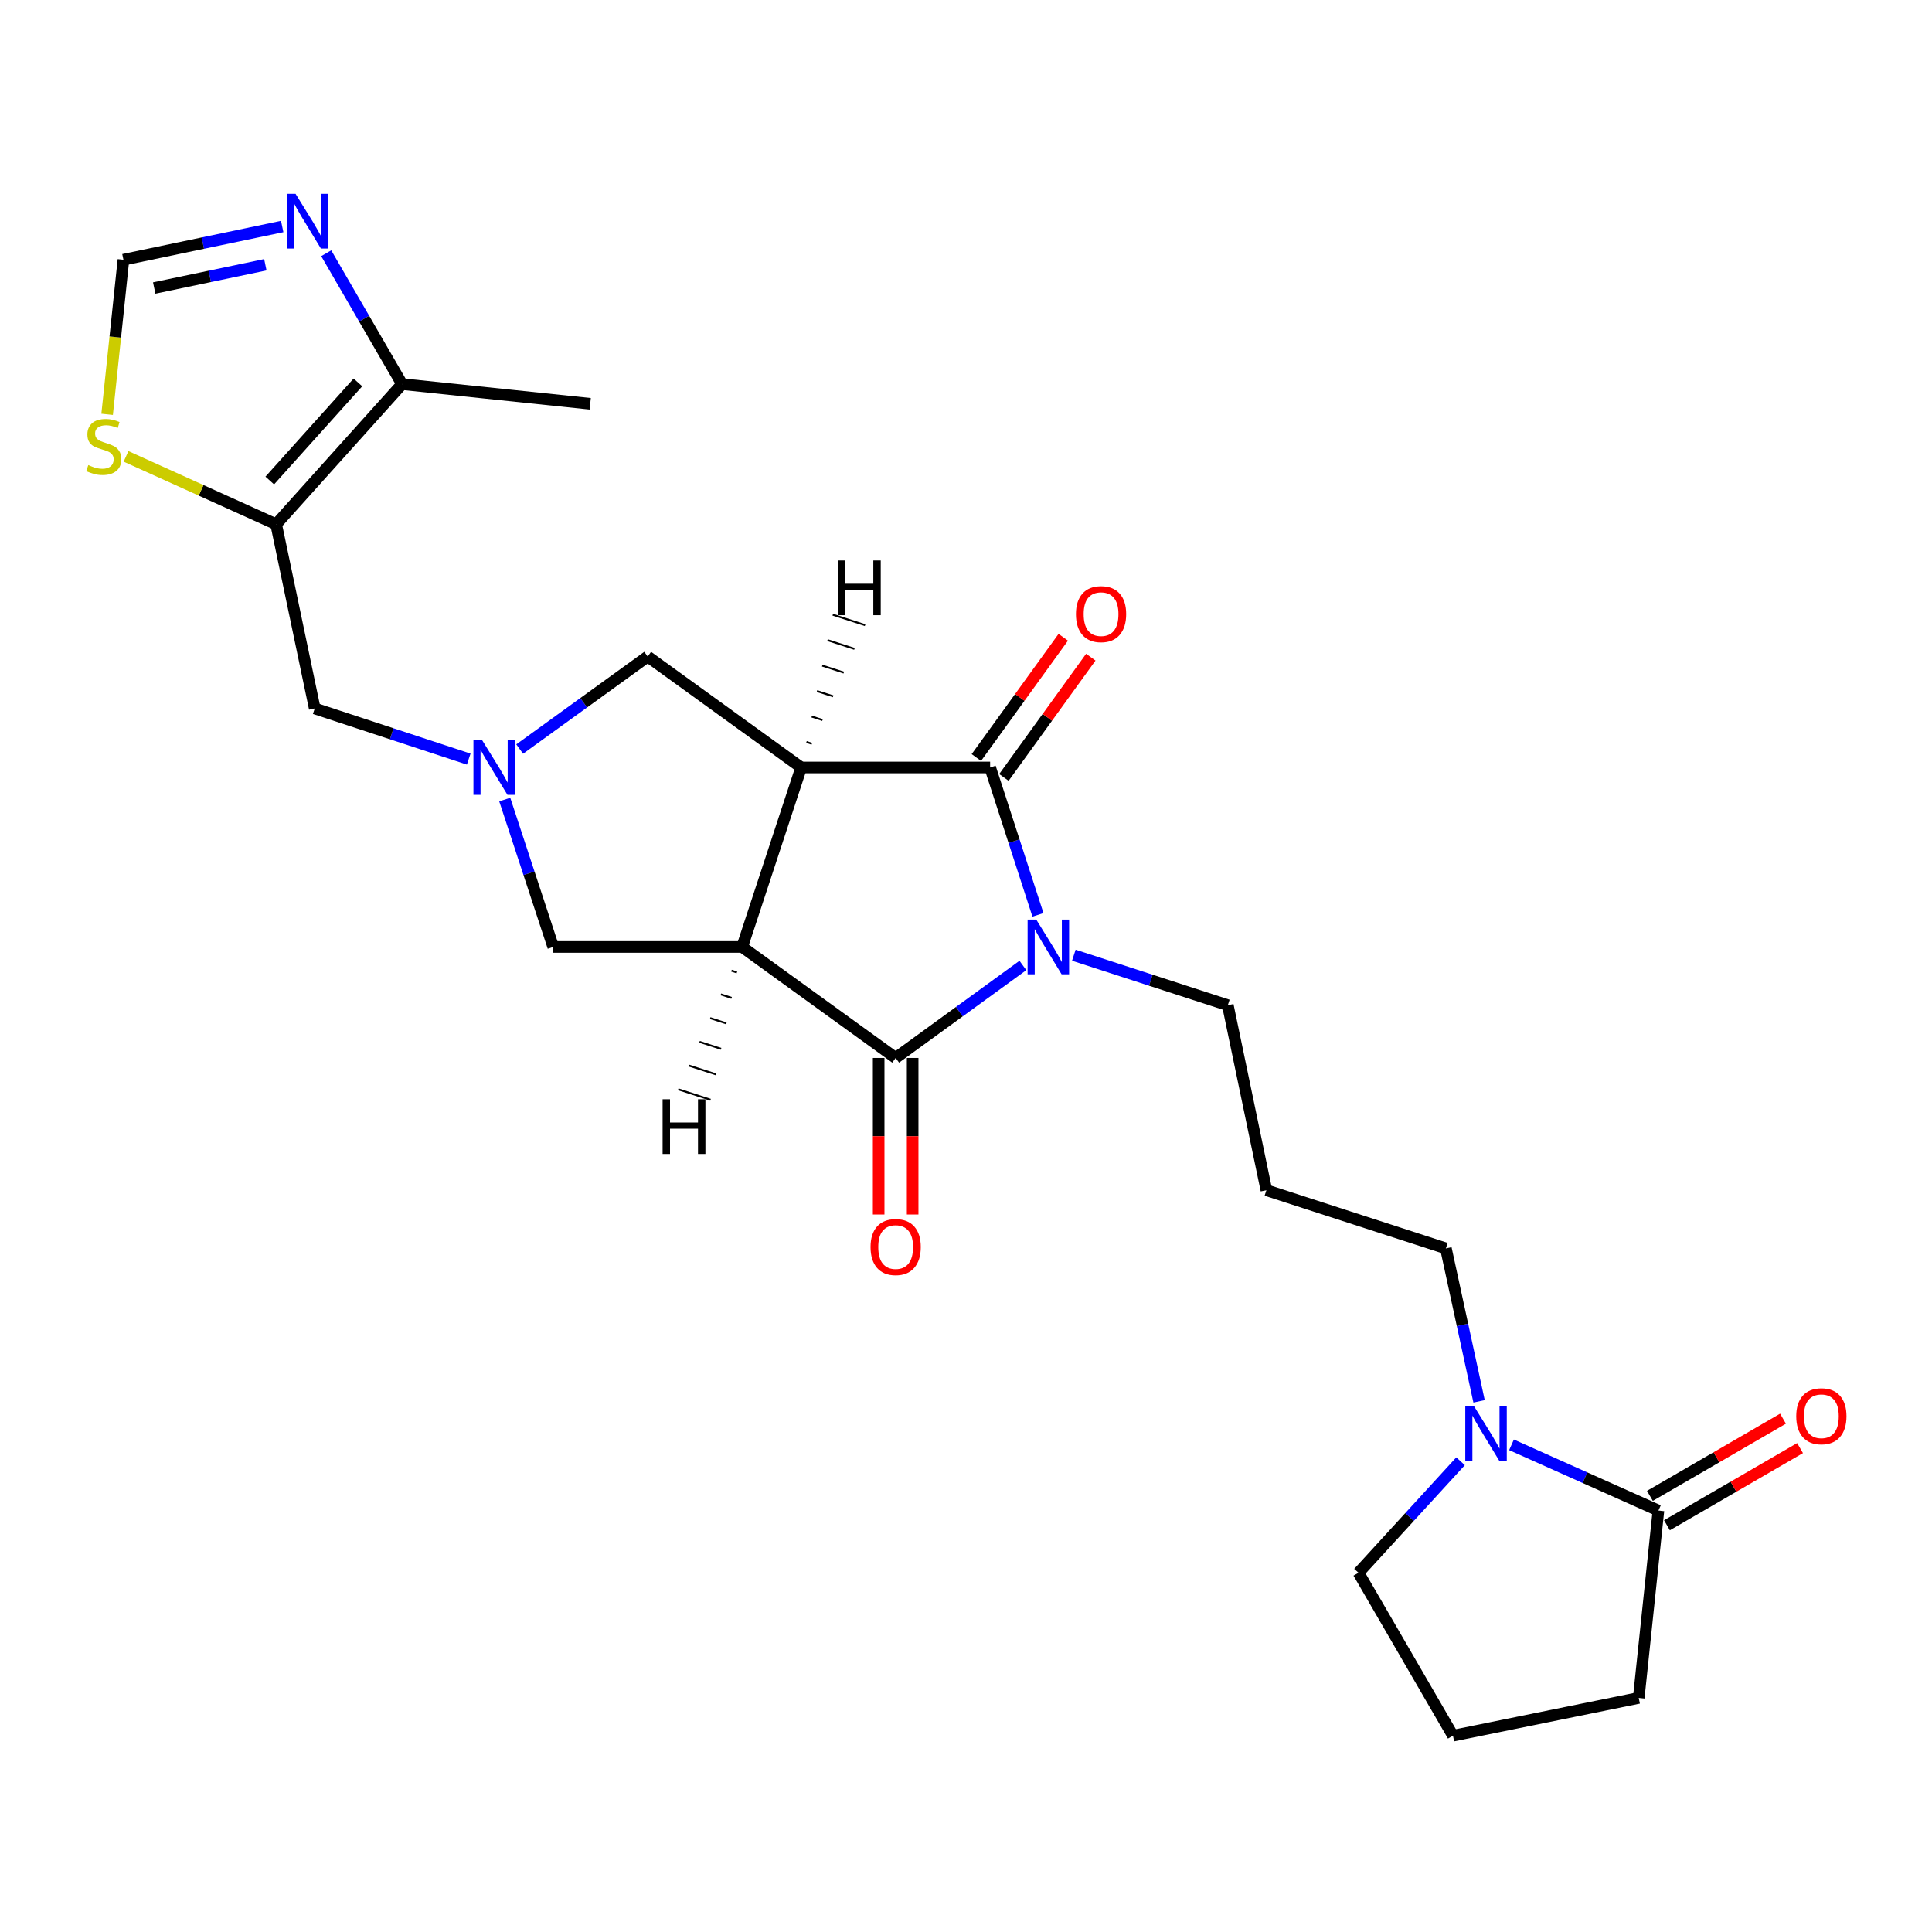 <?xml version='1.0' encoding='iso-8859-1'?>
<svg version='1.1' baseProfile='full'
              xmlns='http://www.w3.org/2000/svg'
                      xmlns:rdkit='http://www.rdkit.org/xml'
                      xmlns:xlink='http://www.w3.org/1999/xlink'
                  xml:space='preserve'
width='1000px' height='1000px' viewBox='0 0 1000 1000'>
<!-- END OF HEADER -->
<rect style='opacity:1.0;fill:#FFFFFF;stroke:none' width='1000' height='1000' x='0' y='0'> </rect>
<path class='bond-2' d='M 537.243,473.539 L 524.866,435.392' style='fill:none;fill-rule:evenodd;stroke:#0000FF;stroke-width:6px;stroke-linecap:butt;stroke-linejoin:miter;stroke-opacity:1' />
<path class='bond-2' d='M 524.866,435.392 L 512.488,397.245' style='fill:none;fill-rule:evenodd;stroke:#000000;stroke-width:6px;stroke-linecap:butt;stroke-linejoin:miter;stroke-opacity:1' />
<path class='bond-3' d='M 529.447,499.723 L 496.519,523.656' style='fill:none;fill-rule:evenodd;stroke:#0000FF;stroke-width:6px;stroke-linecap:butt;stroke-linejoin:miter;stroke-opacity:1' />
<path class='bond-3' d='M 496.519,523.656 L 463.592,547.589' style='fill:none;fill-rule:evenodd;stroke:#000000;stroke-width:6px;stroke-linecap:butt;stroke-linejoin:miter;stroke-opacity:1' />
<path class='bond-18' d='M 555.811,494.42 L 595.663,507.356' style='fill:none;fill-rule:evenodd;stroke:#0000FF;stroke-width:6px;stroke-linecap:butt;stroke-linejoin:miter;stroke-opacity:1' />
<path class='bond-18' d='M 595.663,507.356 L 635.516,520.292' style='fill:none;fill-rule:evenodd;stroke:#000000;stroke-width:6px;stroke-linecap:butt;stroke-linejoin:miter;stroke-opacity:1' />
<path class='bond-0' d='M 384.134,490.141 L 463.592,547.589' style='fill:none;fill-rule:evenodd;stroke:#000000;stroke-width:6px;stroke-linecap:butt;stroke-linejoin:miter;stroke-opacity:1' />
<path class='bond-10' d='M 384.134,490.141 L 286.351,490.141' style='fill:none;fill-rule:evenodd;stroke:#000000;stroke-width:6px;stroke-linecap:butt;stroke-linejoin:miter;stroke-opacity:1' />
<path class='bond-25' d='M 384.134,490.141 L 414.696,397.245' style='fill:none;fill-rule:evenodd;stroke:#000000;stroke-width:6px;stroke-linecap:butt;stroke-linejoin:miter;stroke-opacity:1' />
<path class='bond-29' d='M 378.619,502.42 L 381.409,503.323' style='fill:none;fill-rule:evenodd;stroke:#000000;stroke-width:1.0px;stroke-linecap:butt;stroke-linejoin:miter;stroke-opacity:1' />
<path class='bond-29' d='M 373.105,514.699 L 378.684,516.505' style='fill:none;fill-rule:evenodd;stroke:#000000;stroke-width:1.0px;stroke-linecap:butt;stroke-linejoin:miter;stroke-opacity:1' />
<path class='bond-29' d='M 367.59,526.978 L 375.958,529.686' style='fill:none;fill-rule:evenodd;stroke:#000000;stroke-width:1.0px;stroke-linecap:butt;stroke-linejoin:miter;stroke-opacity:1' />
<path class='bond-29' d='M 362.075,539.257 L 373.233,542.868' style='fill:none;fill-rule:evenodd;stroke:#000000;stroke-width:1.0px;stroke-linecap:butt;stroke-linejoin:miter;stroke-opacity:1' />
<path class='bond-29' d='M 356.56,551.536 L 370.508,556.05' style='fill:none;fill-rule:evenodd;stroke:#000000;stroke-width:1.0px;stroke-linecap:butt;stroke-linejoin:miter;stroke-opacity:1' />
<path class='bond-29' d='M 351.045,563.815 L 367.783,569.232' style='fill:none;fill-rule:evenodd;stroke:#000000;stroke-width:1.0px;stroke-linecap:butt;stroke-linejoin:miter;stroke-opacity:1' />
<path class='bond-1' d='M 414.696,397.245 L 512.488,397.245' style='fill:none;fill-rule:evenodd;stroke:#000000;stroke-width:6px;stroke-linecap:butt;stroke-linejoin:miter;stroke-opacity:1' />
<path class='bond-11' d='M 414.696,397.245 L 335.238,339.807' style='fill:none;fill-rule:evenodd;stroke:#000000;stroke-width:6px;stroke-linecap:butt;stroke-linejoin:miter;stroke-opacity:1' />
<path class='bond-30' d='M 420.21,384.966 L 417.42,384.063' style='fill:none;fill-rule:evenodd;stroke:#000000;stroke-width:1.0px;stroke-linecap:butt;stroke-linejoin:miter;stroke-opacity:1' />
<path class='bond-30' d='M 425.724,372.686 L 420.145,370.881' style='fill:none;fill-rule:evenodd;stroke:#000000;stroke-width:1.0px;stroke-linecap:butt;stroke-linejoin:miter;stroke-opacity:1' />
<path class='bond-30' d='M 431.238,360.407 L 422.87,357.699' style='fill:none;fill-rule:evenodd;stroke:#000000;stroke-width:1.0px;stroke-linecap:butt;stroke-linejoin:miter;stroke-opacity:1' />
<path class='bond-30' d='M 436.753,348.128 L 425.594,344.517' style='fill:none;fill-rule:evenodd;stroke:#000000;stroke-width:1.0px;stroke-linecap:butt;stroke-linejoin:miter;stroke-opacity:1' />
<path class='bond-30' d='M 442.267,335.849 L 428.319,331.335' style='fill:none;fill-rule:evenodd;stroke:#000000;stroke-width:1.0px;stroke-linecap:butt;stroke-linejoin:miter;stroke-opacity:1' />
<path class='bond-30' d='M 447.781,323.569 L 431.044,318.153' style='fill:none;fill-rule:evenodd;stroke:#000000;stroke-width:1.0px;stroke-linecap:butt;stroke-linejoin:miter;stroke-opacity:1' />
<path class='bond-15' d='M 519.618,402.397 L 542.108,371.273' style='fill:none;fill-rule:evenodd;stroke:#000000;stroke-width:6px;stroke-linecap:butt;stroke-linejoin:miter;stroke-opacity:1' />
<path class='bond-15' d='M 542.108,371.273 L 564.599,340.15' style='fill:none;fill-rule:evenodd;stroke:#FF0000;stroke-width:6px;stroke-linecap:butt;stroke-linejoin:miter;stroke-opacity:1' />
<path class='bond-15' d='M 505.359,392.093 L 527.85,360.969' style='fill:none;fill-rule:evenodd;stroke:#000000;stroke-width:6px;stroke-linecap:butt;stroke-linejoin:miter;stroke-opacity:1' />
<path class='bond-15' d='M 527.85,360.969 L 550.34,329.846' style='fill:none;fill-rule:evenodd;stroke:#FF0000;stroke-width:6px;stroke-linecap:butt;stroke-linejoin:miter;stroke-opacity:1' />
<path class='bond-16' d='M 454.796,547.589 L 454.796,588.103' style='fill:none;fill-rule:evenodd;stroke:#000000;stroke-width:6px;stroke-linecap:butt;stroke-linejoin:miter;stroke-opacity:1' />
<path class='bond-16' d='M 454.796,588.103 L 454.796,628.617' style='fill:none;fill-rule:evenodd;stroke:#FF0000;stroke-width:6px;stroke-linecap:butt;stroke-linejoin:miter;stroke-opacity:1' />
<path class='bond-16' d='M 472.388,547.589 L 472.388,588.103' style='fill:none;fill-rule:evenodd;stroke:#000000;stroke-width:6px;stroke-linecap:butt;stroke-linejoin:miter;stroke-opacity:1' />
<path class='bond-16' d='M 472.388,588.103 L 472.388,628.617' style='fill:none;fill-rule:evenodd;stroke:#FF0000;stroke-width:6px;stroke-linecap:butt;stroke-linejoin:miter;stroke-opacity:1' />
<path class='bond-4' d='M 142.936,271.354 L 162.903,366.693' style='fill:none;fill-rule:evenodd;stroke:#000000;stroke-width:6px;stroke-linecap:butt;stroke-linejoin:miter;stroke-opacity:1' />
<path class='bond-7' d='M 142.936,271.354 L 208.115,198.815' style='fill:none;fill-rule:evenodd;stroke:#000000;stroke-width:6px;stroke-linecap:butt;stroke-linejoin:miter;stroke-opacity:1' />
<path class='bond-7' d='M 139.628,248.715 L 185.253,197.938' style='fill:none;fill-rule:evenodd;stroke:#000000;stroke-width:6px;stroke-linecap:butt;stroke-linejoin:miter;stroke-opacity:1' />
<path class='bond-12' d='M 142.936,271.354 L 104.085,253.788' style='fill:none;fill-rule:evenodd;stroke:#000000;stroke-width:6px;stroke-linecap:butt;stroke-linejoin:miter;stroke-opacity:1' />
<path class='bond-12' d='M 104.085,253.788 L 65.233,236.221' style='fill:none;fill-rule:evenodd;stroke:#CCCC00;stroke-width:6px;stroke-linecap:butt;stroke-linejoin:miter;stroke-opacity:1' />
<path class='bond-5' d='M 261.253,413.85 L 273.802,451.995' style='fill:none;fill-rule:evenodd;stroke:#0000FF;stroke-width:6px;stroke-linecap:butt;stroke-linejoin:miter;stroke-opacity:1' />
<path class='bond-5' d='M 273.802,451.995 L 286.351,490.141' style='fill:none;fill-rule:evenodd;stroke:#000000;stroke-width:6px;stroke-linecap:butt;stroke-linejoin:miter;stroke-opacity:1' />
<path class='bond-14' d='M 242.605,392.908 L 202.754,379.801' style='fill:none;fill-rule:evenodd;stroke:#0000FF;stroke-width:6px;stroke-linecap:butt;stroke-linejoin:miter;stroke-opacity:1' />
<path class='bond-14' d='M 202.754,379.801 L 162.903,366.693' style='fill:none;fill-rule:evenodd;stroke:#000000;stroke-width:6px;stroke-linecap:butt;stroke-linejoin:miter;stroke-opacity:1' />
<path class='bond-26' d='M 268.981,387.708 L 302.109,363.757' style='fill:none;fill-rule:evenodd;stroke:#0000FF;stroke-width:6px;stroke-linecap:butt;stroke-linejoin:miter;stroke-opacity:1' />
<path class='bond-26' d='M 302.109,363.757 L 335.238,339.807' style='fill:none;fill-rule:evenodd;stroke:#000000;stroke-width:6px;stroke-linecap:butt;stroke-linejoin:miter;stroke-opacity:1' />
<path class='bond-6' d='M 168.857,131.078 L 188.486,164.947' style='fill:none;fill-rule:evenodd;stroke:#0000FF;stroke-width:6px;stroke-linecap:butt;stroke-linejoin:miter;stroke-opacity:1' />
<path class='bond-6' d='M 188.486,164.947 L 208.115,198.815' style='fill:none;fill-rule:evenodd;stroke:#000000;stroke-width:6px;stroke-linecap:butt;stroke-linejoin:miter;stroke-opacity:1' />
<path class='bond-28' d='M 146.063,117.238 L 104.976,125.838' style='fill:none;fill-rule:evenodd;stroke:#0000FF;stroke-width:6px;stroke-linecap:butt;stroke-linejoin:miter;stroke-opacity:1' />
<path class='bond-28' d='M 104.976,125.838 L 63.889,134.438' style='fill:none;fill-rule:evenodd;stroke:#000000;stroke-width:6px;stroke-linecap:butt;stroke-linejoin:miter;stroke-opacity:1' />
<path class='bond-28' d='M 137.341,137.037 L 108.58,143.057' style='fill:none;fill-rule:evenodd;stroke:#0000FF;stroke-width:6px;stroke-linecap:butt;stroke-linejoin:miter;stroke-opacity:1' />
<path class='bond-28' d='M 108.58,143.057 L 79.819,149.077' style='fill:none;fill-rule:evenodd;stroke:#000000;stroke-width:6px;stroke-linecap:butt;stroke-linejoin:miter;stroke-opacity:1' />
<path class='bond-23' d='M 208.115,198.815 L 305.497,209.009' style='fill:none;fill-rule:evenodd;stroke:#000000;stroke-width:6px;stroke-linecap:butt;stroke-linejoin:miter;stroke-opacity:1' />
<path class='bond-8' d='M 765.563,725.333 L 756.976,685.753' style='fill:none;fill-rule:evenodd;stroke:#0000FF;stroke-width:6px;stroke-linecap:butt;stroke-linejoin:miter;stroke-opacity:1' />
<path class='bond-8' d='M 756.976,685.753 L 748.389,646.173' style='fill:none;fill-rule:evenodd;stroke:#000000;stroke-width:6px;stroke-linecap:butt;stroke-linejoin:miter;stroke-opacity:1' />
<path class='bond-9' d='M 782.351,747.84 L 820.375,764.849' style='fill:none;fill-rule:evenodd;stroke:#0000FF;stroke-width:6px;stroke-linecap:butt;stroke-linejoin:miter;stroke-opacity:1' />
<path class='bond-9' d='M 820.375,764.849 L 858.398,781.858' style='fill:none;fill-rule:evenodd;stroke:#000000;stroke-width:6px;stroke-linecap:butt;stroke-linejoin:miter;stroke-opacity:1' />
<path class='bond-21' d='M 755.983,756.345 L 729.57,785.198' style='fill:none;fill-rule:evenodd;stroke:#0000FF;stroke-width:6px;stroke-linecap:butt;stroke-linejoin:miter;stroke-opacity:1' />
<path class='bond-21' d='M 729.57,785.198 L 703.158,814.051' style='fill:none;fill-rule:evenodd;stroke:#000000;stroke-width:6px;stroke-linecap:butt;stroke-linejoin:miter;stroke-opacity:1' />
<path class='bond-17' d='M 862.81,789.467 L 897.258,769.498' style='fill:none;fill-rule:evenodd;stroke:#000000;stroke-width:6px;stroke-linecap:butt;stroke-linejoin:miter;stroke-opacity:1' />
<path class='bond-17' d='M 897.258,769.498 L 931.707,749.529' style='fill:none;fill-rule:evenodd;stroke:#FF0000;stroke-width:6px;stroke-linecap:butt;stroke-linejoin:miter;stroke-opacity:1' />
<path class='bond-17' d='M 853.987,774.248 L 888.436,754.279' style='fill:none;fill-rule:evenodd;stroke:#000000;stroke-width:6px;stroke-linecap:butt;stroke-linejoin:miter;stroke-opacity:1' />
<path class='bond-17' d='M 888.436,754.279 L 922.885,734.309' style='fill:none;fill-rule:evenodd;stroke:#FF0000;stroke-width:6px;stroke-linecap:butt;stroke-linejoin:miter;stroke-opacity:1' />
<path class='bond-22' d='M 858.398,781.858 L 848.205,878.839' style='fill:none;fill-rule:evenodd;stroke:#000000;stroke-width:6px;stroke-linecap:butt;stroke-linejoin:miter;stroke-opacity:1' />
<path class='bond-13' d='M 55.45,214.461 L 59.67,174.45' style='fill:none;fill-rule:evenodd;stroke:#CCCC00;stroke-width:6px;stroke-linecap:butt;stroke-linejoin:miter;stroke-opacity:1' />
<path class='bond-13' d='M 59.67,174.45 L 63.889,134.438' style='fill:none;fill-rule:evenodd;stroke:#000000;stroke-width:6px;stroke-linecap:butt;stroke-linejoin:miter;stroke-opacity:1' />
<path class='bond-19' d='M 635.516,520.292 L 655.483,616.052' style='fill:none;fill-rule:evenodd;stroke:#000000;stroke-width:6px;stroke-linecap:butt;stroke-linejoin:miter;stroke-opacity:1' />
<path class='bond-20' d='M 655.483,616.052 L 748.389,646.173' style='fill:none;fill-rule:evenodd;stroke:#000000;stroke-width:6px;stroke-linecap:butt;stroke-linejoin:miter;stroke-opacity:1' />
<path class='bond-24' d='M 703.158,814.051 L 752.054,898.386' style='fill:none;fill-rule:evenodd;stroke:#000000;stroke-width:6px;stroke-linecap:butt;stroke-linejoin:miter;stroke-opacity:1' />
<path class='bond-27' d='M 848.205,878.839 L 752.054,898.386' style='fill:none;fill-rule:evenodd;stroke:#000000;stroke-width:6px;stroke-linecap:butt;stroke-linejoin:miter;stroke-opacity:1' />
<path  class='atom-0' d='M 536.369 475.981
L 545.649 490.981
Q 546.569 492.461, 548.049 495.141
Q 549.529 497.821, 549.609 497.981
L 549.609 475.981
L 553.369 475.981
L 553.369 504.301
L 549.489 504.301
L 539.529 487.901
Q 538.369 485.981, 537.129 483.781
Q 535.929 481.581, 535.569 480.901
L 535.569 504.301
L 531.889 504.301
L 531.889 475.981
L 536.369 475.981
' fill='#0000FF'/>
<path  class='atom-6' d='M 249.53 383.085
L 258.81 398.085
Q 259.73 399.565, 261.21 402.245
Q 262.69 404.925, 262.77 405.085
L 262.77 383.085
L 266.53 383.085
L 266.53 411.405
L 262.65 411.405
L 252.69 395.005
Q 251.53 393.085, 250.29 390.885
Q 249.09 388.685, 248.73 388.005
L 248.73 411.405
L 245.05 411.405
L 245.05 383.085
L 249.53 383.085
' fill='#0000FF'/>
<path  class='atom-7' d='M 152.978 100.321
L 162.258 115.321
Q 163.178 116.801, 164.658 119.481
Q 166.138 122.161, 166.218 122.321
L 166.218 100.321
L 169.978 100.321
L 169.978 128.641
L 166.098 128.641
L 156.138 112.241
Q 154.978 110.321, 153.738 108.121
Q 152.538 105.921, 152.178 105.241
L 152.178 128.641
L 148.498 128.641
L 148.498 100.321
L 152.978 100.321
' fill='#0000FF'/>
<path  class='atom-9' d='M 762.907 727.783
L 772.187 742.783
Q 773.107 744.263, 774.587 746.943
Q 776.067 749.623, 776.147 749.783
L 776.147 727.783
L 779.907 727.783
L 779.907 756.103
L 776.027 756.103
L 766.067 739.703
Q 764.907 737.783, 763.667 735.583
Q 762.467 733.383, 762.107 732.703
L 762.107 756.103
L 758.427 756.103
L 758.427 727.783
L 762.907 727.783
' fill='#0000FF'/>
<path  class='atom-13' d='M 45.705 240.729
Q 46.025 240.849, 47.345 241.409
Q 48.665 241.969, 50.105 242.329
Q 51.585 242.649, 53.025 242.649
Q 55.705 242.649, 57.265 241.369
Q 58.825 240.049, 58.825 237.769
Q 58.825 236.209, 58.025 235.249
Q 57.265 234.289, 56.065 233.769
Q 54.865 233.249, 52.865 232.649
Q 50.345 231.889, 48.825 231.169
Q 47.345 230.449, 46.265 228.929
Q 45.225 227.409, 45.225 224.849
Q 45.225 221.289, 47.625 219.089
Q 50.065 216.889, 54.865 216.889
Q 58.145 216.889, 61.865 218.449
L 60.945 221.529
Q 57.545 220.129, 54.985 220.129
Q 52.225 220.129, 50.705 221.289
Q 49.185 222.409, 49.225 224.369
Q 49.225 225.889, 49.985 226.809
Q 50.785 227.729, 51.905 228.249
Q 53.065 228.769, 54.985 229.369
Q 57.545 230.169, 59.065 230.969
Q 60.585 231.769, 61.665 233.409
Q 62.785 235.009, 62.785 237.769
Q 62.785 241.689, 60.145 243.809
Q 57.545 245.889, 53.185 245.889
Q 50.665 245.889, 48.745 245.329
Q 46.865 244.809, 44.625 243.889
L 45.705 240.729
' fill='#CCCC00'/>
<path  class='atom-16' d='M 556.907 317.867
Q 556.907 311.067, 560.267 307.267
Q 563.627 303.467, 569.907 303.467
Q 576.187 303.467, 579.547 307.267
Q 582.907 311.067, 582.907 317.867
Q 582.907 324.747, 579.507 328.667
Q 576.107 332.547, 569.907 332.547
Q 563.667 332.547, 560.267 328.667
Q 556.907 324.787, 556.907 317.867
M 569.907 329.347
Q 574.227 329.347, 576.547 326.467
Q 578.907 323.547, 578.907 317.867
Q 578.907 312.307, 576.547 309.507
Q 574.227 306.667, 569.907 306.667
Q 565.587 306.667, 563.227 309.467
Q 560.907 312.267, 560.907 317.867
Q 560.907 323.587, 563.227 326.467
Q 565.587 329.347, 569.907 329.347
' fill='#FF0000'/>
<path  class='atom-17' d='M 450.592 645.462
Q 450.592 638.662, 453.952 634.862
Q 457.312 631.062, 463.592 631.062
Q 469.872 631.062, 473.232 634.862
Q 476.592 638.662, 476.592 645.462
Q 476.592 652.342, 473.192 656.262
Q 469.792 660.142, 463.592 660.142
Q 457.352 660.142, 453.952 656.262
Q 450.592 652.382, 450.592 645.462
M 463.592 656.942
Q 467.912 656.942, 470.232 654.062
Q 472.592 651.142, 472.592 645.462
Q 472.592 639.902, 470.232 637.102
Q 467.912 634.262, 463.592 634.262
Q 459.272 634.262, 456.912 637.062
Q 454.592 639.862, 454.592 645.462
Q 454.592 651.182, 456.912 654.062
Q 459.272 656.942, 463.592 656.942
' fill='#FF0000'/>
<path  class='atom-18' d='M 929.733 733.051
Q 929.733 726.251, 933.093 722.451
Q 936.453 718.651, 942.733 718.651
Q 949.013 718.651, 952.373 722.451
Q 955.733 726.251, 955.733 733.051
Q 955.733 739.931, 952.333 743.851
Q 948.933 747.731, 942.733 747.731
Q 936.493 747.731, 933.093 743.851
Q 929.733 739.971, 929.733 733.051
M 942.733 744.531
Q 947.053 744.531, 949.373 741.651
Q 951.733 738.731, 951.733 733.051
Q 951.733 727.491, 949.373 724.691
Q 947.053 721.851, 942.733 721.851
Q 938.413 721.851, 936.053 724.651
Q 933.733 727.451, 933.733 733.051
Q 933.733 738.771, 936.053 741.651
Q 938.413 744.531, 942.733 744.531
' fill='#FF0000'/>
<path  class='atom-26' d='M 342.961 568.967
L 346.801 568.967
L 346.801 581.007
L 361.281 581.007
L 361.281 568.967
L 365.121 568.967
L 365.121 597.287
L 361.281 597.287
L 361.281 584.207
L 346.801 584.207
L 346.801 597.287
L 342.961 597.287
L 342.961 568.967
' fill='#000000'/>
<path  class='atom-27' d='M 433.705 290.098
L 437.545 290.098
L 437.545 302.138
L 452.025 302.138
L 452.025 290.098
L 455.865 290.098
L 455.865 318.418
L 452.025 318.418
L 452.025 305.338
L 437.545 305.338
L 437.545 318.418
L 433.705 318.418
L 433.705 290.098
' fill='#000000'/>
</svg>
